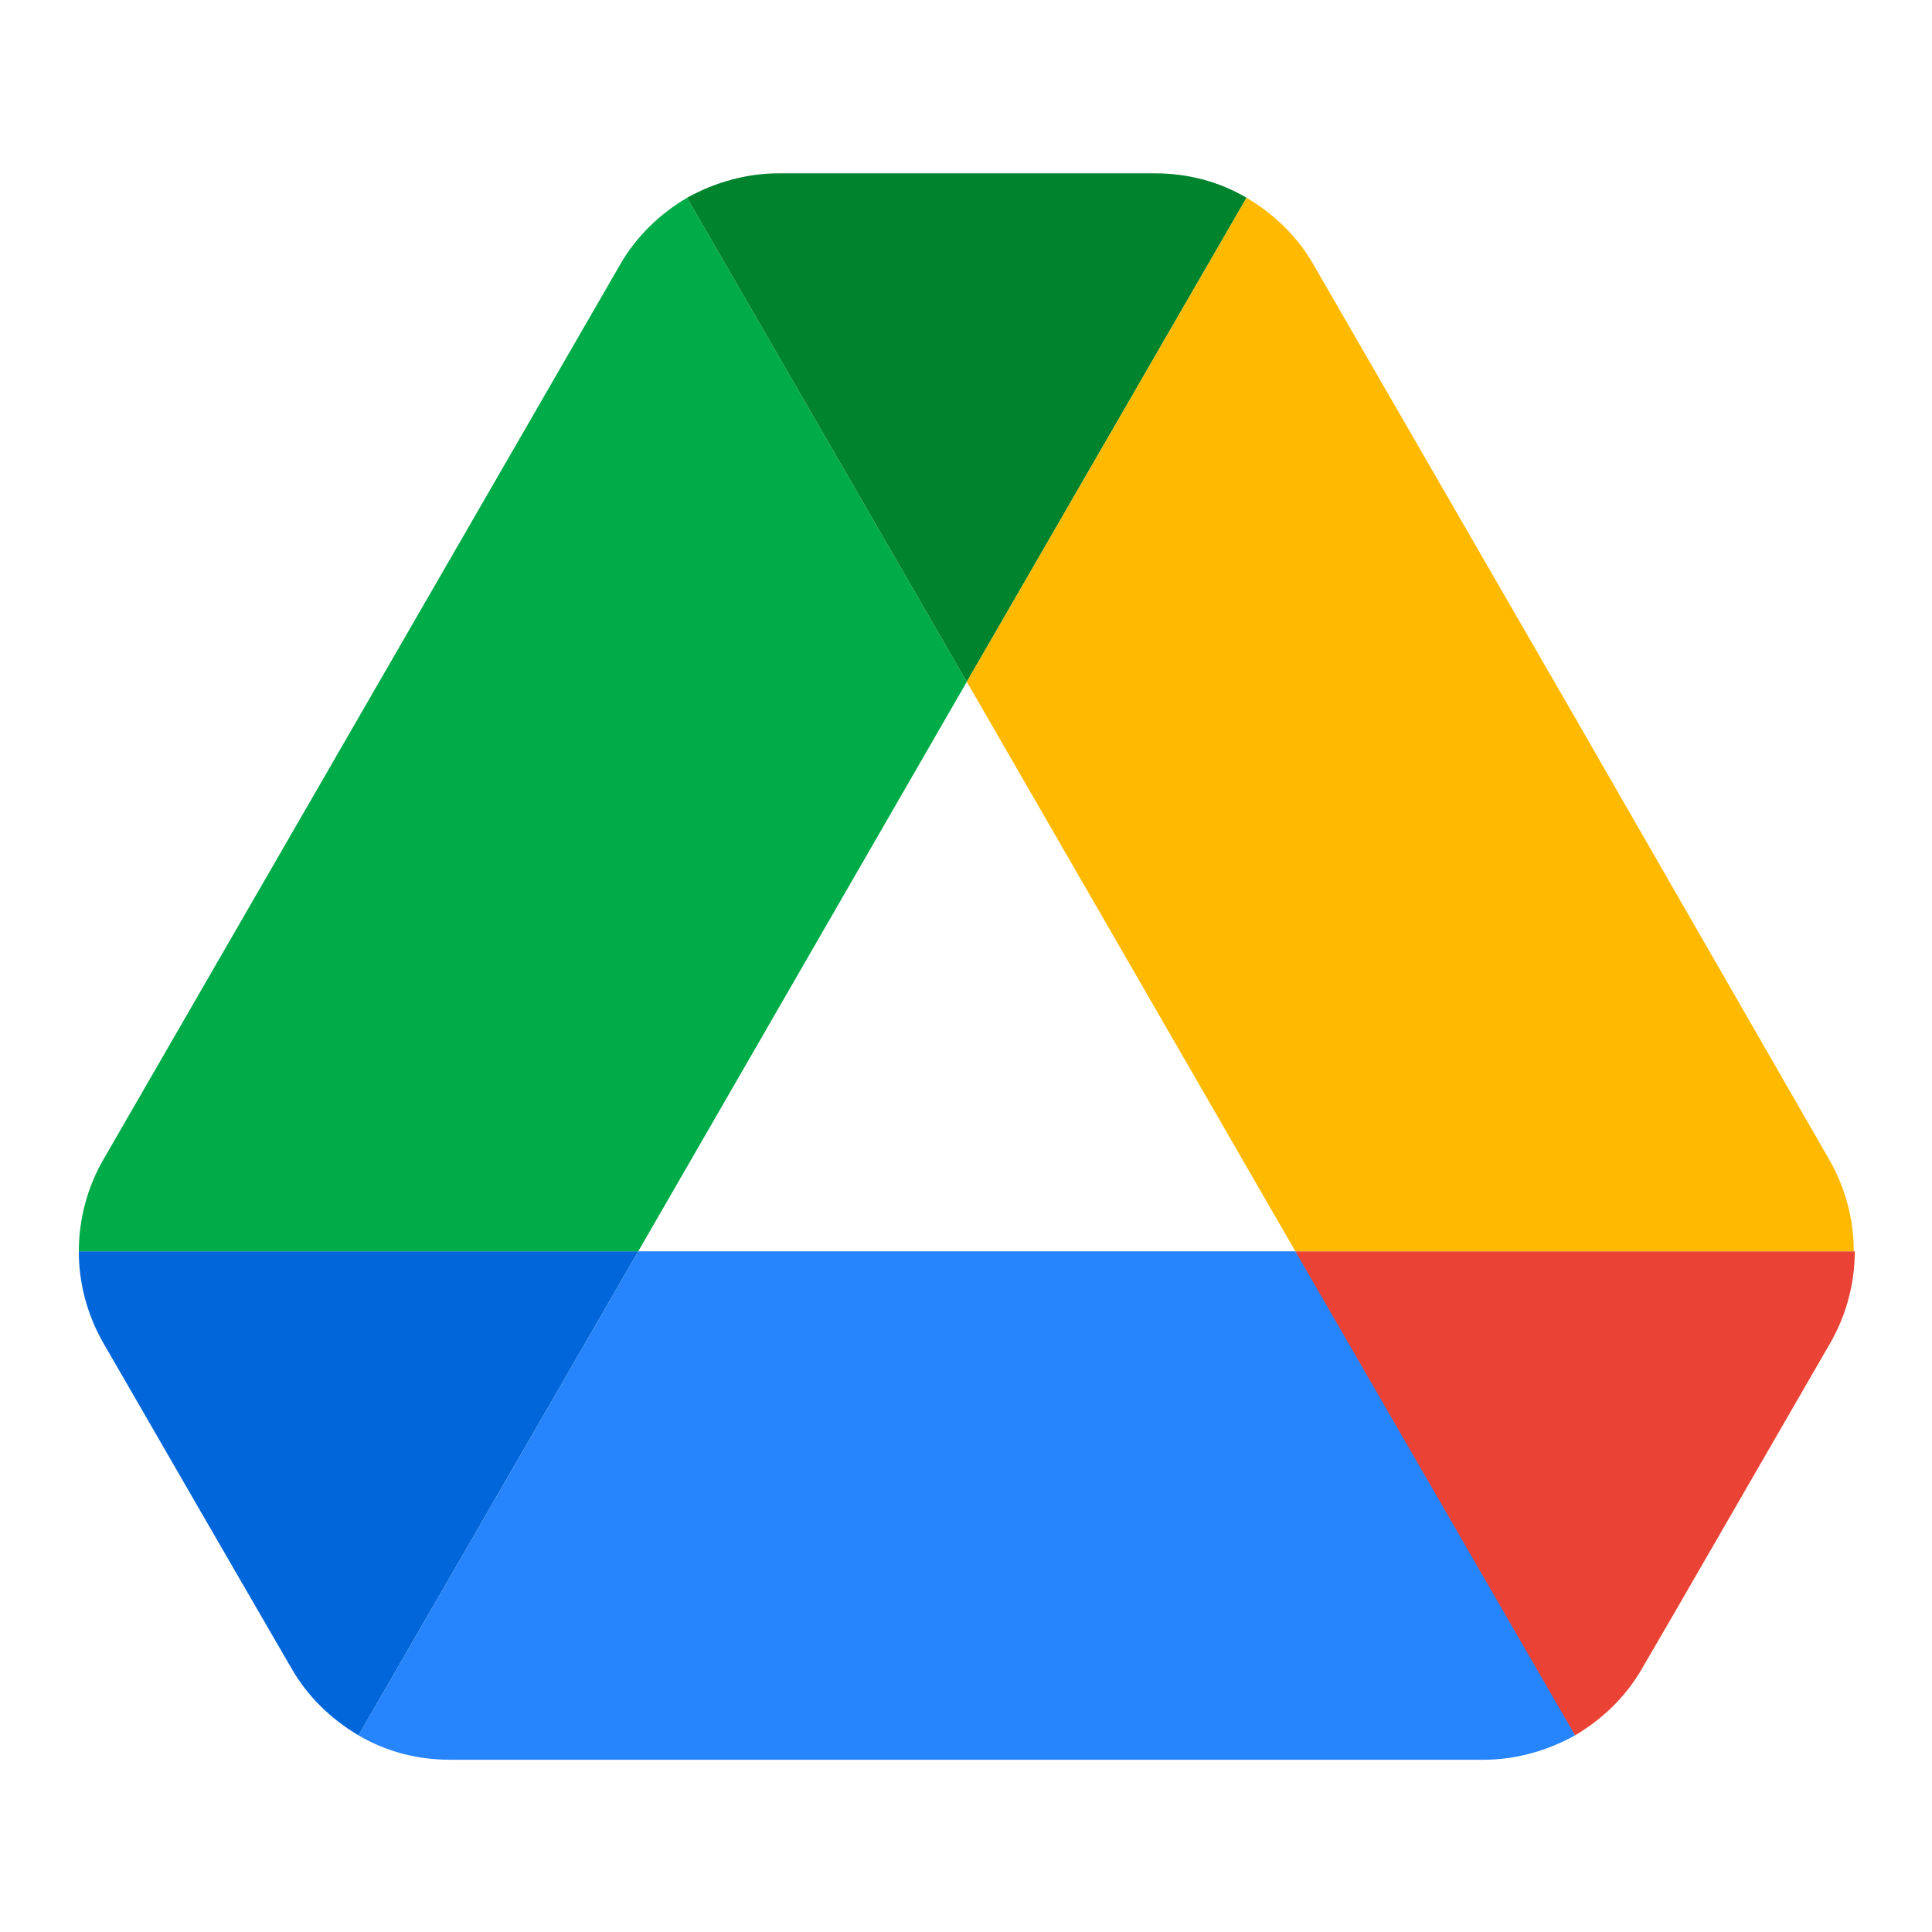 <svg xmlns="http://www.w3.org/2000/svg" xmlns:xlink="http://www.w3.org/1999/xlink" width="400" zoomAndPan="magnify" viewBox="0 0 300 300" height="400" preserveAspectRatio="xMidYMid meet" version="1.2"><g id="9f771a7a2e"><path style=" stroke:none;fill-rule:nonzero;fill:#0066da;fill-opacity:1;" d="M 33.086 238.043 L 45.25 259.043 C 47.777 263.465 51.41 266.938 55.672 269.465 L 99.109 194.301 L 12.238 194.301 C 12.238 199.195 13.504 204.09 16.031 208.512 Z M 33.086 238.043 "/><path style=" stroke:none;fill-rule:nonzero;fill:#00ac47;fill-opacity:1;" d="M 150.125 105.871 L 106.688 30.707 C 102.426 33.23 98.793 36.707 96.266 41.129 L 16.031 180.09 C 14.789 182.25 13.848 184.539 13.207 186.945 C 12.562 189.355 12.242 191.809 12.238 194.301 L 99.109 194.301 Z M 150.125 105.871 "/><path style=" stroke:none;fill-rule:nonzero;fill:#ea4335;fill-opacity:1;" d="M 244.574 269.465 C 248.84 266.938 252.473 263.465 255 259.043 L 260.051 250.359 L 284.219 208.512 C 286.746 204.09 288.008 199.195 288.008 194.301 L 201.133 194.301 L 219.617 230.621 Z M 244.574 269.465 "/><path style=" stroke:none;fill-rule:nonzero;fill:#00832d;fill-opacity:1;" d="M 150.125 105.871 L 193.559 30.707 C 189.293 28.18 184.398 26.914 179.344 26.914 L 120.902 26.914 C 115.852 26.914 110.953 28.336 106.688 30.707 Z M 150.125 105.871 "/><path style=" stroke:none;fill-rule:nonzero;fill:#2684fc;fill-opacity:1;" d="M 201.141 194.301 L 99.109 194.301 L 55.672 269.465 C 59.938 271.992 64.836 273.254 69.887 273.254 L 230.359 273.254 C 235.414 273.254 240.309 271.836 244.574 269.465 Z M 201.141 194.301 "/><path style=" stroke:none;fill-rule:nonzero;fill:#ffba00;fill-opacity:1;" d="M 244.102 110.609 L 203.984 41.129 C 201.457 36.707 197.824 33.23 193.559 30.707 L 150.125 105.871 L 201.141 194.301 L 287.852 194.301 C 287.852 189.406 286.586 184.512 284.059 180.09 Z M 244.102 110.609 "/></g></svg>